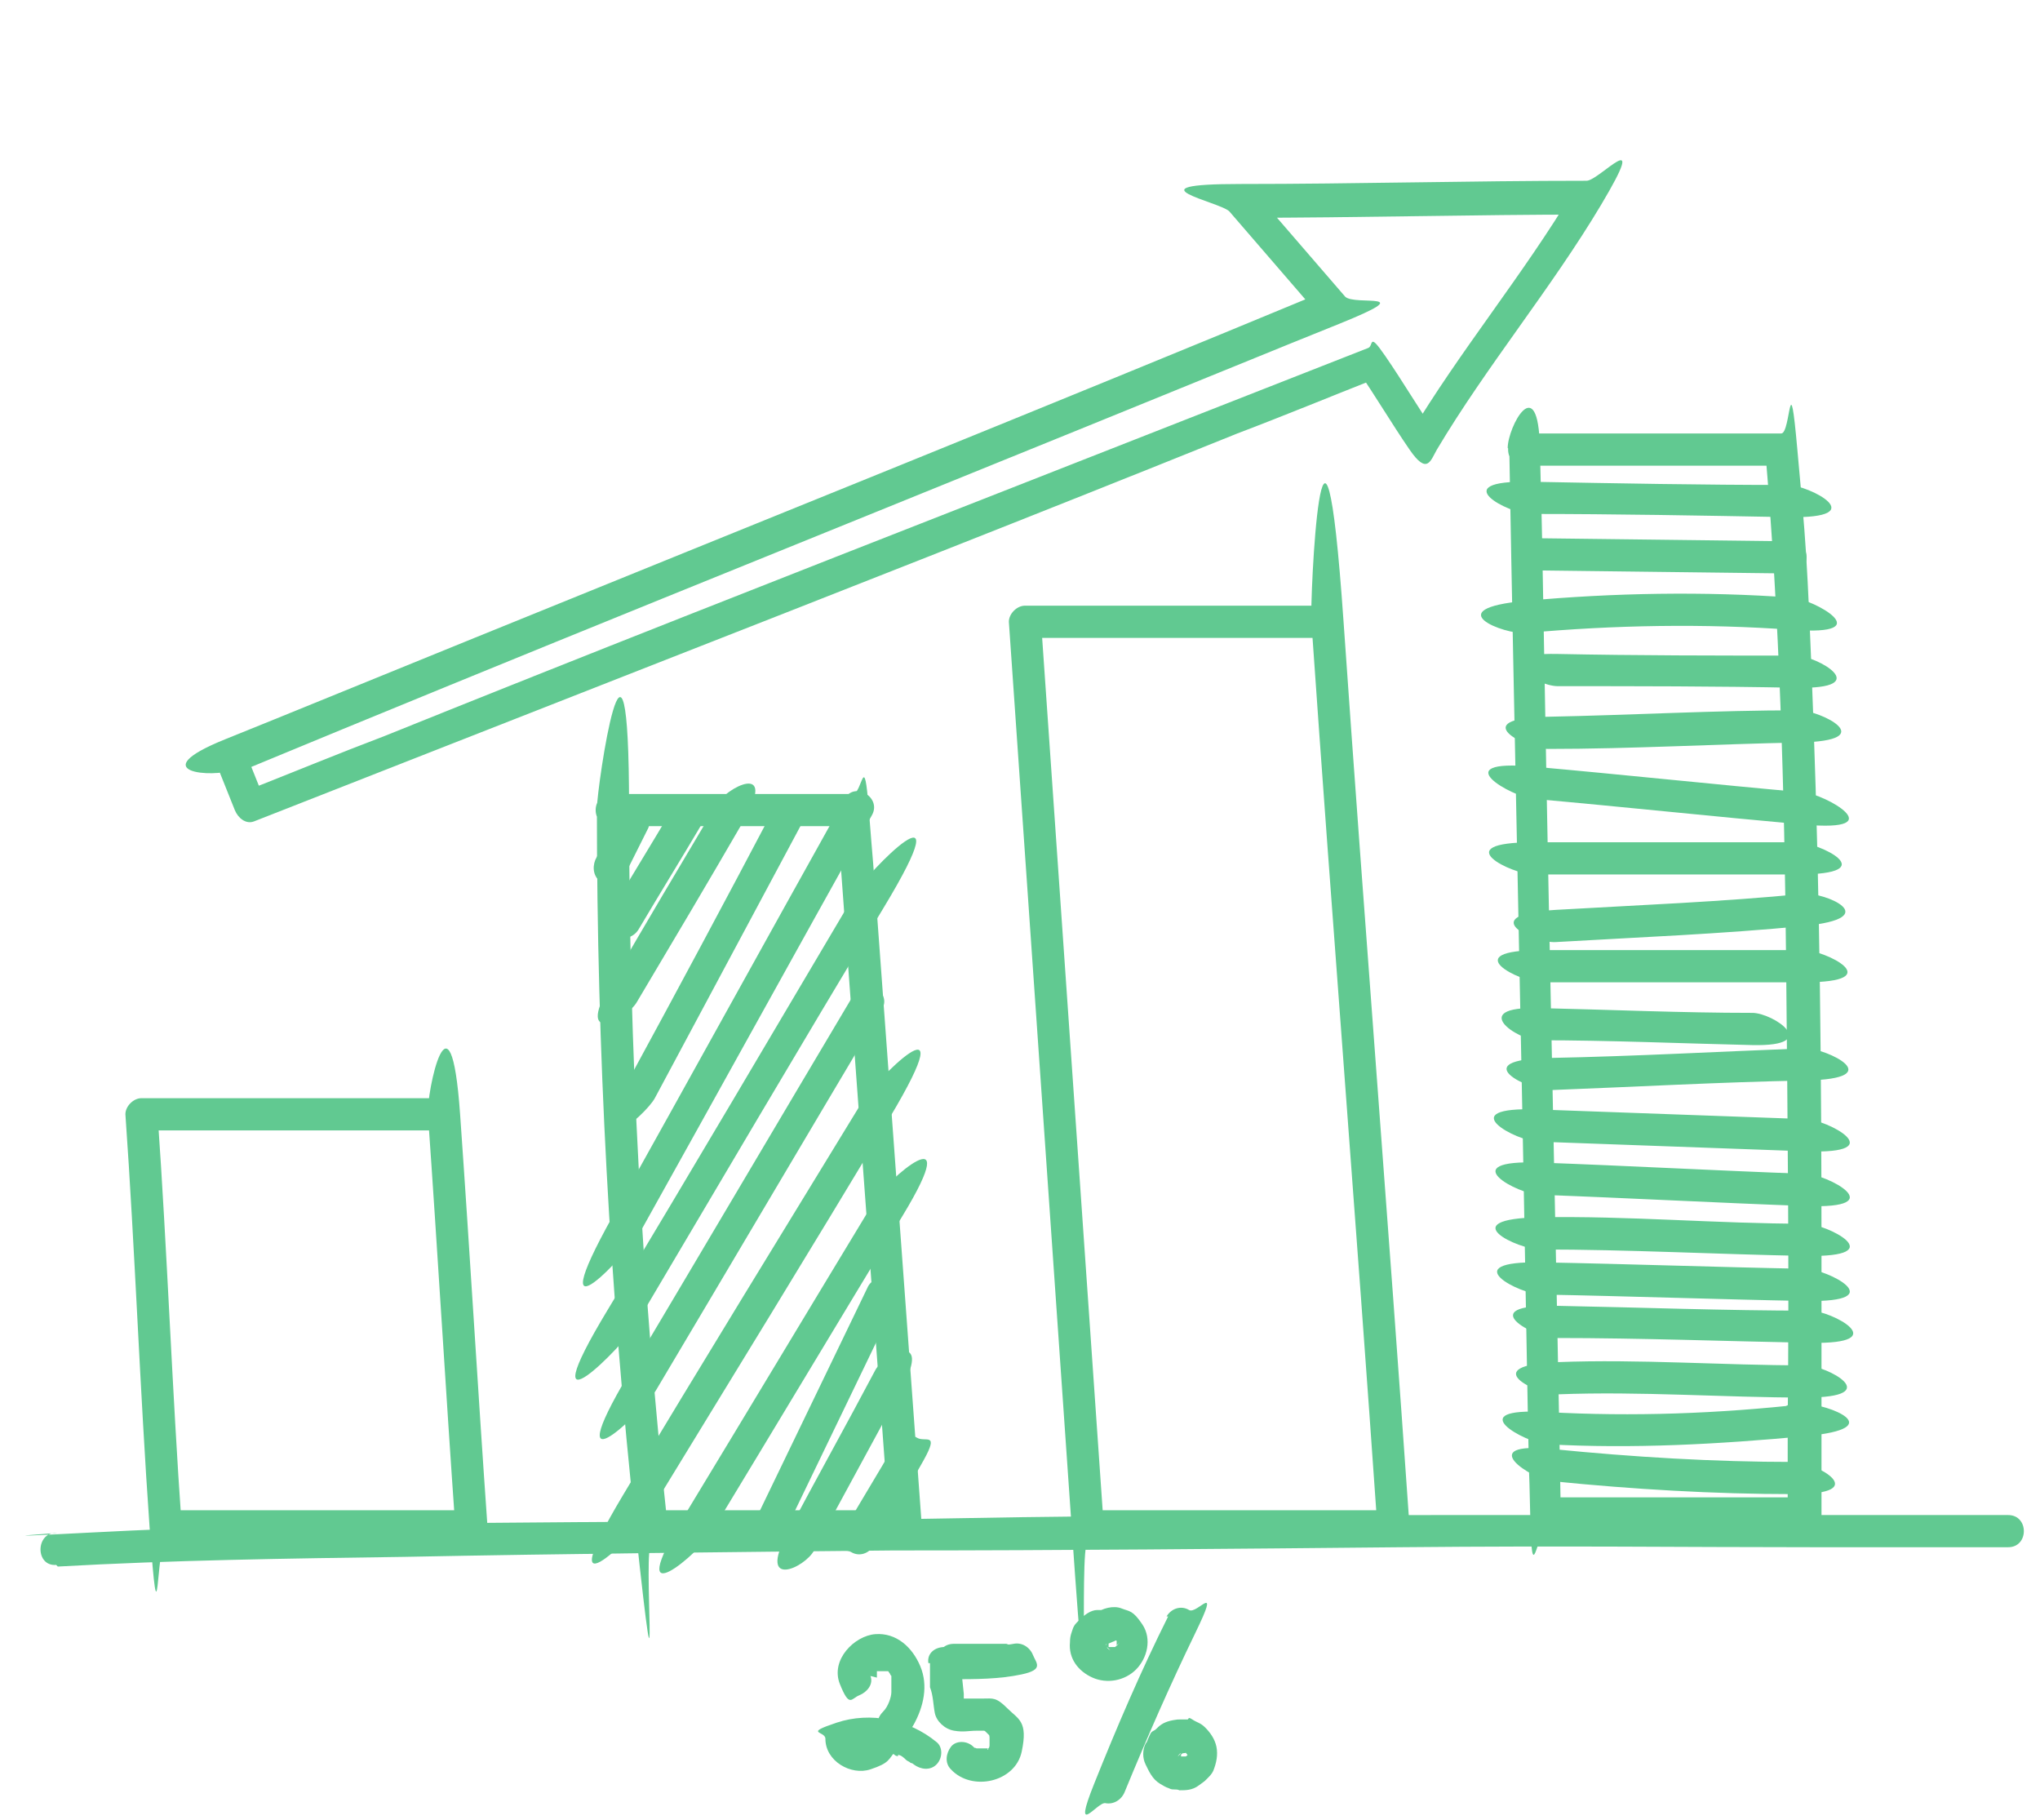<?xml version="1.0" encoding="UTF-8"?> <svg xmlns="http://www.w3.org/2000/svg" width="74" height="66" viewBox="0 0 74 66" fill="none"><path d="M54.749 16.305C54.925 26.345 55.158 36.327 55.333 46.367C55.508 56.407 55.45 52.088 55.508 54.948C55.567 57.808 55.742 55.532 56.092 55.532H65.49C65.782 55.532 66.074 55.24 66.074 54.948C66.074 51.796 66.074 48.585 66.074 45.433C66.074 39.012 66.016 32.591 65.782 26.17C65.549 19.749 65.49 19.574 65.198 16.305C64.906 13.036 64.965 15.721 64.615 15.721H55.275C54.516 15.721 54.516 16.889 55.275 16.889H64.615L64.031 16.305C64.556 22.492 64.731 28.68 64.79 34.868C64.848 41.055 64.906 46.017 64.848 51.562C64.848 52.672 64.848 53.781 64.848 54.89L65.432 54.306H56.034L56.617 54.89C56.442 44.849 56.209 34.868 56.034 24.827C55.859 14.787 55.917 19.107 55.859 16.247C55.8 13.386 54.691 15.488 54.691 16.247L54.749 16.305Z" fill="#61C991"></path><path d="M48.153 21.967H37.179C36.887 21.967 36.596 22.259 36.596 22.551C37.354 33.467 38.113 44.441 38.872 55.357C39.631 66.272 39.105 55.941 39.456 55.941C43.133 55.941 46.869 55.941 50.547 55.941C54.224 55.941 51.13 55.649 51.13 55.357C50.372 44.441 49.496 33.467 48.737 22.551C47.978 11.635 47.511 21.792 47.57 22.551C48.328 33.467 49.204 44.441 49.963 55.357L50.547 54.773C46.869 54.773 43.133 54.773 39.456 54.773L40.039 55.357C39.281 44.441 38.522 33.467 37.763 22.551L37.179 23.135H48.153C48.912 23.135 48.912 21.967 48.153 21.967Z" fill="#61C991"></path><path d="M16.107 39.829H5.132C4.84 39.829 4.549 40.121 4.549 40.413C4.899 45.375 5.074 50.395 5.424 55.357C5.774 60.318 5.658 55.94 6.008 55.94C9.685 55.94 13.421 55.94 17.099 55.94C20.776 55.94 17.683 55.648 17.683 55.357C17.332 50.395 17.041 45.375 16.69 40.413C16.34 35.451 15.464 39.654 15.523 40.413C15.873 45.375 16.165 50.395 16.515 55.357L17.099 54.773C13.421 54.773 9.685 54.773 6.008 54.773L6.592 55.357C6.241 50.395 6.066 45.375 5.716 40.413L5.132 40.997H16.107C16.865 40.997 16.865 39.829 16.107 39.829Z" fill="#61C991"></path><path d="M21.652 29.38C21.652 38.078 22.119 46.776 23.053 55.415C23.987 64.054 23.286 55.999 23.637 55.999H32.86C33.151 55.999 33.443 55.707 33.443 55.415C32.976 49.052 32.509 42.69 32.042 36.269C31.575 29.847 31.692 31.657 31.517 29.38C31.342 27.104 31.284 28.797 30.933 28.797H22.177C21.418 28.797 21.418 29.964 22.177 29.964H30.933L30.35 29.38C30.933 37.319 31.517 45.258 32.101 53.138C32.101 53.897 32.218 54.656 32.276 55.357L32.86 54.773H23.637L24.22 55.357C23.286 46.717 22.819 38.02 22.819 29.322C22.819 20.624 21.652 28.563 21.652 29.322V29.38Z" fill="#61C991"></path><path d="M22.469 29.439L21.593 31.19C21.477 31.482 21.535 31.832 21.827 32.007C22.119 32.182 22.469 32.066 22.644 31.774L23.52 30.023C23.637 29.731 23.578 29.38 23.286 29.205C22.994 29.03 22.644 29.147 22.469 29.439Z" fill="#61C991"></path><path d="M24.395 29.322C23.636 30.606 22.878 31.832 22.119 33.116C21.36 34.401 22.06 33.758 22.352 33.934C22.644 34.109 22.994 33.992 23.169 33.7C23.928 32.416 24.687 31.19 25.446 29.906C26.205 28.622 25.504 29.264 25.212 29.089C24.921 28.913 24.57 29.03 24.395 29.322Z" fill="#61C991"></path><path d="M25.971 29.206C24.687 31.365 23.403 33.525 22.119 35.743C20.835 37.962 22.761 36.969 23.111 36.327C24.395 34.167 25.68 32.007 26.964 29.789C28.248 27.571 26.322 28.563 25.971 29.206Z" fill="#61C991"></path><path d="M28.073 29.322C26.322 32.649 24.57 35.918 22.761 39.245C20.951 42.573 23.403 40.471 23.753 39.829L29.065 29.906C29.415 29.264 28.423 28.68 28.073 29.322Z" fill="#61C991"></path><path d="M30.641 28.972C27.84 33.992 25.038 39.071 22.236 44.091C19.434 49.111 22.878 45.316 23.228 44.674C26.03 39.654 28.832 34.576 31.634 29.556C31.984 28.913 30.992 28.33 30.641 28.972Z" fill="#61C991"></path><path d="M31.05 32.357C28.073 37.377 25.096 42.456 22.061 47.476C19.025 52.496 22.703 48.702 23.053 48.06C26.03 43.04 29.007 37.961 32.042 32.941C35.078 27.921 31.4 31.715 31.05 32.357Z" fill="#61C991"></path><path d="M30.991 36.035C28.248 40.646 25.563 45.2 22.819 49.811C20.076 54.422 23.461 51.037 23.812 50.395C26.555 45.783 29.24 41.23 31.984 36.619C32.392 35.977 31.342 35.393 30.991 36.035Z" fill="#61C991"></path><path d="M31.284 39.946C28.365 44.733 25.446 49.461 22.586 54.248C19.726 59.034 23.228 55.474 23.578 54.831C26.497 50.045 29.416 45.317 32.276 40.53C35.136 35.743 31.634 39.304 31.284 39.946Z" fill="#61C991"></path><path d="M31.75 43.507C29.416 47.359 27.139 51.154 24.804 55.006C22.469 58.859 25.446 56.232 25.796 55.59C28.131 51.737 30.408 47.943 32.743 44.09C35.078 40.238 32.101 42.865 31.75 43.507Z" fill="#61C991"></path><path d="M31.459 46.718L27.431 55.065C27.081 55.765 28.131 56.349 28.423 55.649L32.451 47.301C32.801 46.601 31.75 46.017 31.459 46.718Z" fill="#61C991"></path><path d="M31.75 49.694C30.7 51.679 29.591 53.664 28.54 55.648C27.489 57.633 29.182 56.874 29.532 56.232C30.583 54.247 31.692 52.263 32.743 50.278C33.794 48.293 32.101 49.052 31.75 49.694Z" fill="#61C991"></path><path d="M32.451 52.38C31.867 53.431 31.225 54.423 30.641 55.474C30.058 56.524 30.583 56.116 30.875 56.291C31.167 56.466 31.517 56.349 31.692 56.057C32.276 55.007 32.918 54.014 33.502 52.964C34.085 51.913 33.56 52.321 33.268 52.146C32.976 51.971 32.626 52.088 32.451 52.38Z" fill="#61C991"></path><path d="M55.508 18.64C58.602 18.64 61.696 18.698 64.848 18.756C68 18.815 65.607 17.589 64.848 17.589C61.754 17.589 58.661 17.531 55.508 17.472C52.356 17.414 54.75 18.64 55.508 18.64Z" fill="#61C991"></path><path d="M55.392 20.683L64.965 20.8C65.724 20.8 65.724 19.632 64.965 19.632L55.392 19.516C54.633 19.516 54.633 20.683 55.392 20.683Z" fill="#61C991"></path><path d="M55.333 22.959C58.544 22.668 61.813 22.609 65.023 22.843C68.234 23.076 65.782 21.734 65.023 21.675C61.813 21.442 58.544 21.5 55.333 21.792C52.123 22.084 54.574 23.018 55.333 22.959Z" fill="#61C991"></path><path d="M56.501 24.886C59.361 24.886 62.221 24.886 65.14 24.944C68.059 25.003 65.899 23.777 65.14 23.777C62.28 23.777 59.419 23.777 56.501 23.718C53.582 23.66 55.742 24.886 56.501 24.886Z" fill="#61C991"></path><path d="M56.151 27.162C59.186 27.162 62.221 26.987 65.257 26.929C68.292 26.87 66.016 25.761 65.257 25.761C62.221 25.761 59.186 25.936 56.151 25.995C53.115 26.053 55.392 27.162 56.151 27.162Z" fill="#61C991"></path><path d="M55.625 28.972C58.894 29.264 62.163 29.614 65.432 29.906C68.701 30.198 66.191 28.797 65.432 28.739C62.163 28.447 58.894 28.096 55.625 27.805C52.356 27.513 54.866 28.914 55.625 28.972Z" fill="#61C991"></path><path d="M55.625 31.715C58.836 31.715 61.988 31.715 65.198 31.715C68.409 31.715 65.957 30.548 65.198 30.548C61.988 30.548 58.836 30.548 55.625 30.548C52.415 30.548 54.866 31.715 55.625 31.715Z" fill="#61C991"></path><path d="M56.442 34.167C59.419 33.992 62.455 33.875 65.432 33.583C68.409 33.291 66.191 32.357 65.432 32.416C62.455 32.708 59.478 32.824 56.442 32.999C53.407 33.175 55.683 34.225 56.442 34.167Z" fill="#61C991"></path><path d="M55.917 35.627C59.069 35.627 62.28 35.627 65.432 35.627C68.584 35.627 66.191 34.459 65.432 34.459C62.28 34.459 59.069 34.459 55.917 34.459C52.765 34.459 55.158 35.627 55.917 35.627Z" fill="#61C991"></path><path d="M55.8 37.728C58.369 37.728 60.995 37.844 63.564 37.903C66.132 37.961 64.323 36.735 63.564 36.735C60.995 36.735 58.369 36.618 55.8 36.56C53.232 36.502 55.041 37.728 55.8 37.728Z" fill="#61C991"></path><path d="M56.209 39.537C59.303 39.42 62.396 39.245 65.49 39.187C68.584 39.129 66.249 38.02 65.49 38.02C62.396 38.136 59.303 38.311 56.209 38.37C53.115 38.428 55.45 39.537 56.209 39.537Z" fill="#61C991"></path><path d="M55.8 41.405C59.011 41.522 62.28 41.639 65.49 41.756C68.701 41.872 66.249 40.588 65.49 40.588C62.28 40.471 59.011 40.355 55.8 40.238C52.59 40.121 55.041 41.405 55.8 41.405Z" fill="#61C991"></path><path d="M55.859 43.332C59.069 43.449 62.28 43.624 65.49 43.74C68.701 43.857 66.249 42.573 65.49 42.573C62.28 42.456 59.069 42.281 55.859 42.164C52.648 42.047 55.1 43.332 55.859 43.332Z" fill="#61C991"></path><path d="M55.859 45.316C59.069 45.316 62.28 45.491 65.49 45.55C68.701 45.608 66.249 44.382 65.49 44.382C62.28 44.382 59.069 44.09 55.859 44.149C52.648 44.207 55.1 45.316 55.859 45.316Z" fill="#61C991"></path><path d="M55.917 46.951C59.128 47.009 62.28 47.126 65.49 47.184C68.701 47.243 66.249 46.017 65.49 46.017C62.28 45.958 59.128 45.842 55.917 45.783C52.707 45.725 55.158 46.951 55.917 46.951Z" fill="#61C991"></path><path d="M56.443 48.527C59.536 48.527 62.572 48.644 65.665 48.702C68.759 48.76 66.424 47.535 65.665 47.535C62.572 47.535 59.536 47.418 56.443 47.359C53.349 47.301 55.684 48.527 56.443 48.527Z" fill="#61C991"></path><path d="M56.501 50.57C59.536 50.453 62.513 50.687 65.49 50.687C68.467 50.687 66.249 49.519 65.49 49.519C62.455 49.519 59.478 49.286 56.501 49.402C53.524 49.519 55.742 50.57 56.501 50.57Z" fill="#61C991"></path><path d="M56.092 52.379C59.244 52.554 62.338 52.379 65.49 52.087C68.642 51.795 66.249 50.92 65.49 50.92C64.731 50.92 65.198 50.92 65.082 50.92C64.323 50.92 64.323 52.087 65.082 52.087C65.841 52.087 65.374 52.087 65.49 52.087V50.92C62.338 51.27 59.244 51.387 56.092 51.212C52.94 51.037 55.333 52.321 56.092 52.379Z" fill="#61C991"></path><path d="M56.326 53.722C59.244 54.014 62.163 54.189 65.082 54.189C68 54.189 65.841 53.022 65.082 53.022C62.163 53.022 59.244 52.846 56.326 52.555C53.407 52.263 55.567 53.664 56.326 53.722Z" fill="#61C991"></path><path d="M8.576 28.038C18.85 23.777 29.182 19.632 39.514 15.429C49.846 11.226 45.526 12.978 48.562 11.752C51.597 10.526 49.146 11.11 48.795 10.759C47.686 9.475 46.577 8.191 45.468 6.907L45.059 7.899C49.262 7.899 53.465 7.782 57.61 7.782L57.084 6.907C55.275 9.942 52.94 12.744 51.13 15.78H52.123C51.48 14.845 50.897 13.853 50.255 12.919C49.613 11.985 49.846 12.569 49.613 12.627C45.001 14.437 40.39 16.247 35.778 18.056C28.481 20.916 21.185 23.777 13.947 26.695C12.254 27.337 10.561 28.038 8.926 28.68L9.627 29.089L8.926 27.337C8.634 26.637 7.525 26.929 7.817 27.629L8.518 29.381C8.635 29.672 8.926 29.906 9.218 29.789C13.83 27.98 18.441 26.17 23.053 24.36C30.349 21.5 37.646 18.64 44.884 15.721C46.577 15.079 48.27 14.379 49.904 13.736L49.262 13.445C49.904 14.379 50.488 15.371 51.13 16.305C51.772 17.239 51.889 16.713 52.123 16.305C53.932 13.269 56.267 10.467 58.077 7.432C59.886 4.397 58.018 6.556 57.551 6.556C53.349 6.556 49.146 6.673 45.001 6.673C40.857 6.673 44.242 7.315 44.593 7.666C45.702 8.95 46.811 10.234 47.92 11.518L48.153 10.526C37.88 14.787 27.547 18.932 17.215 23.134C6.883 27.337 11.203 25.586 8.168 26.812C5.132 28.038 7.759 28.213 8.459 27.921L8.576 28.038Z" fill="#61C991"></path><path d="M2.097 56.816C6.241 56.582 10.444 56.524 14.647 56.465C20.543 56.349 26.497 56.29 32.392 56.232C38.522 56.232 44.709 56.174 50.839 56.115C56.968 56.057 60.82 56.115 65.782 56.115C67.358 56.115 68.934 56.115 70.51 56.115C72.086 56.115 72.028 56.115 72.728 56.115C73.429 56.115 72.787 56.115 72.845 56.115C73.604 56.115 73.604 54.948 72.845 54.948C72.086 54.948 72.086 56.115 72.845 56.115V54.948C70.977 54.948 69.051 54.948 67.183 54.948C62.455 54.948 57.727 54.948 52.94 54.948C48.153 54.948 40.74 54.948 34.669 55.065C28.598 55.181 22.586 55.181 16.573 55.24C10.561 55.298 7.642 55.356 3.147 55.59C-1.347 55.823 2.389 55.59 2.038 55.59C1.28 55.59 1.28 56.816 2.038 56.757L2.097 56.816Z" fill="#61C991"></path><path d="M31.809 60.844C31.809 60.844 31.809 60.844 31.809 60.727V60.669C31.809 60.785 31.809 60.669 31.809 60.61C31.809 60.61 31.809 60.61 31.867 60.61C31.867 60.61 31.926 60.61 31.984 60.61C32.042 60.61 32.042 60.61 31.984 60.61C31.984 60.61 32.042 60.61 32.101 60.61C32.218 60.61 31.984 60.61 32.101 60.61C32.159 60.61 32.159 60.61 32.101 60.61C32.101 60.61 32.101 60.61 32.159 60.61C32.159 60.61 32.159 60.61 32.218 60.61C32.218 60.61 32.334 60.785 32.276 60.669C32.276 60.669 32.276 60.727 32.334 60.785C32.334 60.785 32.334 60.844 32.334 60.902C32.334 60.844 32.334 60.844 32.334 60.902C32.334 60.96 32.334 61.019 32.334 61.077C32.334 61.136 32.334 61.136 32.334 61.077C32.334 61.077 32.334 61.136 32.334 61.194C32.334 61.252 32.334 61.311 32.334 61.369C32.334 61.544 32.218 61.894 32.042 62.069C31.867 62.245 31.867 62.361 31.809 62.478C31.75 62.595 31.692 62.595 31.634 62.712C31.634 62.712 31.634 62.712 31.634 62.77C31.634 62.77 31.517 62.887 31.517 62.945C31.517 62.945 31.517 62.945 31.459 63.004C31.459 63.004 31.4 63.004 31.342 63.062C31.284 63.062 31.284 63.062 31.342 63.062C31.342 63.062 31.284 63.062 31.225 63.062C31.284 63.062 31.284 63.062 31.225 63.062C31.225 63.062 31.225 63.062 31.167 63.062C31.225 63.062 31.225 63.062 31.167 63.062C31.108 63.062 31.108 63.062 31.167 63.062C31.167 63.062 31.167 63.062 31.108 63.062C31.108 63.12 31.108 63.12 31.108 63.062C31.108 63.179 31.108 63.12 31.108 63.062L30.7 63.646C30.817 63.646 30.933 63.587 31.108 63.529C31.284 63.471 31.225 63.529 31.284 63.529C31.167 63.529 31.342 63.529 31.342 63.529C31.459 63.529 31.575 63.529 31.692 63.529C31.809 63.529 31.809 63.529 31.867 63.529C31.75 63.529 31.867 63.529 31.926 63.529C32.042 63.529 32.159 63.529 32.276 63.587C32.393 63.646 32.393 63.587 32.451 63.646C32.509 63.704 32.626 63.704 32.568 63.646C32.684 63.646 32.801 63.762 32.86 63.821C32.918 63.879 32.976 63.879 33.035 63.938C33.035 63.938 33.093 63.938 33.151 63.996C33.385 64.171 33.735 64.229 33.969 63.996C34.202 63.762 34.202 63.354 33.969 63.179C32.976 62.361 31.575 62.069 30.349 62.478C29.124 62.887 29.941 62.77 29.941 63.062C29.941 63.879 30.875 64.404 31.575 64.171C32.276 63.938 32.218 63.821 32.509 63.471C32.801 63.12 32.976 62.828 33.151 62.536C33.502 61.894 33.677 61.136 33.385 60.435C33.093 59.735 32.509 59.209 31.75 59.268C30.992 59.326 30.116 60.202 30.466 61.077C30.817 61.953 30.875 61.602 31.167 61.486C31.459 61.369 31.692 61.077 31.575 60.785L31.809 60.844Z" fill="#61C991"></path><path d="M33.735 60.319V61.194C33.852 61.486 33.852 61.836 33.91 62.128C33.968 62.42 34.26 62.712 34.611 62.77C34.961 62.829 35.136 62.77 35.428 62.77C35.72 62.77 35.545 62.77 35.545 62.77C35.603 62.77 35.428 62.77 35.545 62.77C35.661 62.77 35.545 62.77 35.603 62.77C35.72 62.77 35.545 62.77 35.603 62.77C35.661 62.77 35.603 62.77 35.661 62.77C35.72 62.77 35.603 62.77 35.661 62.77C35.72 62.77 35.72 62.77 35.778 62.829C35.778 62.829 35.837 62.887 35.895 62.945C35.837 62.829 35.895 62.945 35.895 63.004C35.895 63.12 35.895 62.945 35.895 63.004C35.895 63.062 35.895 63.12 35.895 63.12C35.895 63.237 35.895 63.12 35.895 63.179C35.895 63.237 35.895 63.179 35.895 63.237C35.895 63.354 35.895 63.237 35.895 63.296C35.895 63.296 35.895 63.412 35.837 63.412C35.895 63.412 35.778 63.529 35.837 63.412H35.72C35.72 63.412 35.603 63.412 35.545 63.412C35.661 63.412 35.428 63.412 35.545 63.412C35.428 63.412 35.428 63.412 35.428 63.412C35.311 63.354 35.37 63.412 35.37 63.412C35.311 63.354 35.37 63.412 35.311 63.354C35.078 63.12 34.669 63.12 34.494 63.354C34.319 63.587 34.26 63.938 34.494 64.171C35.253 64.989 36.829 64.638 37.062 63.529C37.296 62.42 36.946 62.362 36.537 61.953C36.128 61.544 36.012 61.603 35.661 61.603C35.311 61.603 35.37 61.603 35.194 61.603C35.019 61.603 35.078 61.603 35.019 61.603C34.961 61.603 34.786 61.603 34.961 61.603C34.961 61.603 34.903 61.603 34.844 61.603C34.844 61.603 34.961 61.603 34.961 61.661C34.961 61.72 34.961 61.661 34.961 61.72C34.961 61.661 34.961 61.661 34.961 61.72C34.961 61.603 34.961 61.544 34.961 61.428L34.844 60.319C34.844 60.027 34.611 59.735 34.26 59.735C33.91 59.735 33.618 59.968 33.677 60.319H33.735Z" fill="#61C991"></path><path d="M34.553 60.902C35.37 60.902 36.245 60.902 37.062 60.727C37.88 60.552 37.588 60.318 37.471 60.026C37.354 59.734 37.062 59.559 36.771 59.618C36.479 59.676 36.596 59.618 36.479 59.618C36.362 59.618 36.362 59.618 36.304 59.618C36.245 59.618 36.245 59.618 36.304 59.618H36.187H36.07C35.953 59.618 35.895 59.618 35.778 59.618C35.37 59.618 35.019 59.618 34.611 59.618C34.202 59.618 34.027 59.91 34.027 60.201C34.027 60.493 34.261 60.785 34.611 60.785L34.553 60.902Z" fill="#61C991"></path><path d="M39.806 58.392C39.572 58.392 39.339 58.567 39.164 58.742C38.989 58.917 38.989 58.917 38.93 59.034C38.872 59.209 38.813 59.326 38.813 59.559C38.755 60.143 39.105 60.61 39.631 60.844C40.156 61.077 40.798 60.96 41.207 60.552C41.615 60.143 41.791 59.443 41.44 58.917C41.09 58.392 40.973 58.45 40.681 58.334C40.389 58.217 39.981 58.334 39.747 58.509C39.514 58.684 39.514 58.684 39.456 58.859C39.397 59.034 39.456 59.209 39.514 59.326C39.572 59.443 39.689 59.559 39.864 59.618C40.039 59.676 40.214 59.618 40.331 59.559C40.448 59.501 40.389 59.559 40.448 59.501H40.331C40.331 59.501 40.448 59.501 40.506 59.501H40.331C40.331 59.501 40.448 59.501 40.506 59.501H40.331C40.39 59.501 40.448 59.501 40.506 59.501H40.389C40.389 59.501 40.506 59.501 40.565 59.501L40.448 59.384C40.448 59.384 40.506 59.443 40.565 59.501L40.448 59.384C40.448 59.384 40.448 59.443 40.506 59.501V59.384C40.506 59.384 40.506 59.501 40.506 59.559V59.384C40.506 59.443 40.506 59.501 40.506 59.559V59.384C40.506 59.443 40.506 59.559 40.506 59.618V59.501C40.506 59.559 40.506 59.618 40.506 59.676L40.623 59.559C40.623 59.559 40.506 59.676 40.506 59.735L40.623 59.618C40.623 59.618 40.506 59.676 40.448 59.735H40.565C40.506 59.735 40.448 59.735 40.331 59.735H40.506C40.448 59.735 40.331 59.735 40.273 59.735H40.448C40.389 59.735 40.273 59.735 40.214 59.735H40.331C40.273 59.735 40.214 59.735 40.156 59.735L40.273 59.851C40.273 59.851 40.156 59.793 40.156 59.735L40.273 59.851L40.214 59.735V59.851C40.214 59.851 40.214 59.735 40.214 59.676V59.851C40.214 59.793 40.214 59.735 40.214 59.676V59.851C40.214 59.793 40.214 59.735 40.214 59.618V59.735C40.214 59.676 40.214 59.618 40.214 59.559L40.098 59.676C40.098 59.676 40.156 59.559 40.214 59.559L40.098 59.676C40.098 59.676 40.214 59.618 40.273 59.559C40.39 59.559 40.565 59.384 40.623 59.268C40.681 59.151 40.74 58.976 40.681 58.801C40.623 58.626 40.565 58.509 40.389 58.45H40.273C40.156 58.392 40.039 58.392 39.981 58.392H39.806Z" fill="#61C991"></path><path d="M42.374 58.625C41.382 60.61 40.506 62.653 39.689 64.696C38.872 66.739 39.806 65.338 40.098 65.397C40.39 65.455 40.681 65.28 40.798 64.988C41.615 63.003 42.433 61.136 43.367 59.209C44.301 57.283 43.425 58.567 43.133 58.392C42.841 58.217 42.491 58.334 42.316 58.625H42.374Z" fill="#61C991"></path><path d="M42.842 62.361C42.608 62.361 42.316 62.42 42.141 62.537C41.966 62.653 41.966 62.712 41.849 62.77C41.732 62.828 41.732 62.887 41.674 63.004C41.616 63.12 41.616 63.179 41.557 63.237C41.441 63.471 41.441 63.762 41.557 63.996C41.674 64.229 41.791 64.521 42.083 64.696C42.374 64.871 42.316 64.813 42.433 64.871C42.55 64.93 42.666 64.871 42.783 64.93C43.017 64.93 43.25 64.93 43.484 64.755C43.717 64.58 43.659 64.638 43.776 64.521C43.892 64.404 43.951 64.346 44.009 64.229C44.126 63.938 44.184 63.646 44.126 63.354C44.067 63.062 43.892 62.828 43.717 62.653C43.542 62.478 43.425 62.478 43.25 62.361C43.075 62.245 43.133 62.361 43.075 62.361C43.017 62.361 42.958 62.361 42.842 62.361C42.666 62.361 42.55 62.361 42.433 62.537C42.316 62.712 42.258 62.828 42.258 62.945C42.258 63.062 42.258 63.237 42.433 63.354C42.608 63.471 42.666 63.529 42.842 63.529C43.017 63.529 42.958 63.529 42.958 63.529H42.783C42.783 63.529 42.9 63.529 42.958 63.529H42.842C42.842 63.529 42.958 63.529 43.017 63.529L42.9 63.412C42.9 63.412 43.017 63.529 43.075 63.587L42.958 63.471C42.958 63.471 43.017 63.587 43.075 63.646V63.529C43.075 63.587 43.075 63.646 43.075 63.704V63.529C43.075 63.529 43.075 63.646 43.075 63.704V63.529C43.075 63.529 43.075 63.646 43.075 63.704V63.587C43.075 63.587 43.075 63.646 43.075 63.704L43.192 63.587C43.192 63.587 43.133 63.646 43.075 63.704L43.192 63.587C43.192 63.587 43.075 63.646 43.017 63.704H43.133C43.075 63.704 43.017 63.704 42.9 63.704H43.075C43.017 63.704 42.9 63.704 42.842 63.704H43.017C42.958 63.704 42.9 63.704 42.842 63.704H42.958C42.958 63.704 42.842 63.704 42.783 63.704L42.9 63.821C42.9 63.821 42.842 63.762 42.783 63.704L42.9 63.821C42.9 63.821 42.9 63.762 42.842 63.704V63.821C42.842 63.821 42.842 63.704 42.842 63.646V63.821C42.842 63.821 42.842 63.704 42.842 63.646V63.821C42.842 63.762 42.842 63.704 42.842 63.646V63.762C42.842 63.704 42.842 63.646 42.842 63.587L42.725 63.704C42.725 63.704 42.783 63.587 42.842 63.587L42.725 63.704C42.725 63.704 42.842 63.646 42.9 63.587H42.783C42.783 63.587 42.9 63.587 42.958 63.587H42.783H42.9C43.017 63.587 43.192 63.529 43.309 63.412C43.425 63.295 43.484 63.12 43.484 63.004C43.484 62.887 43.484 62.712 43.309 62.595C43.133 62.478 43.075 62.42 42.9 62.42L42.842 62.361Z" fill="#61C991"></path></svg> 